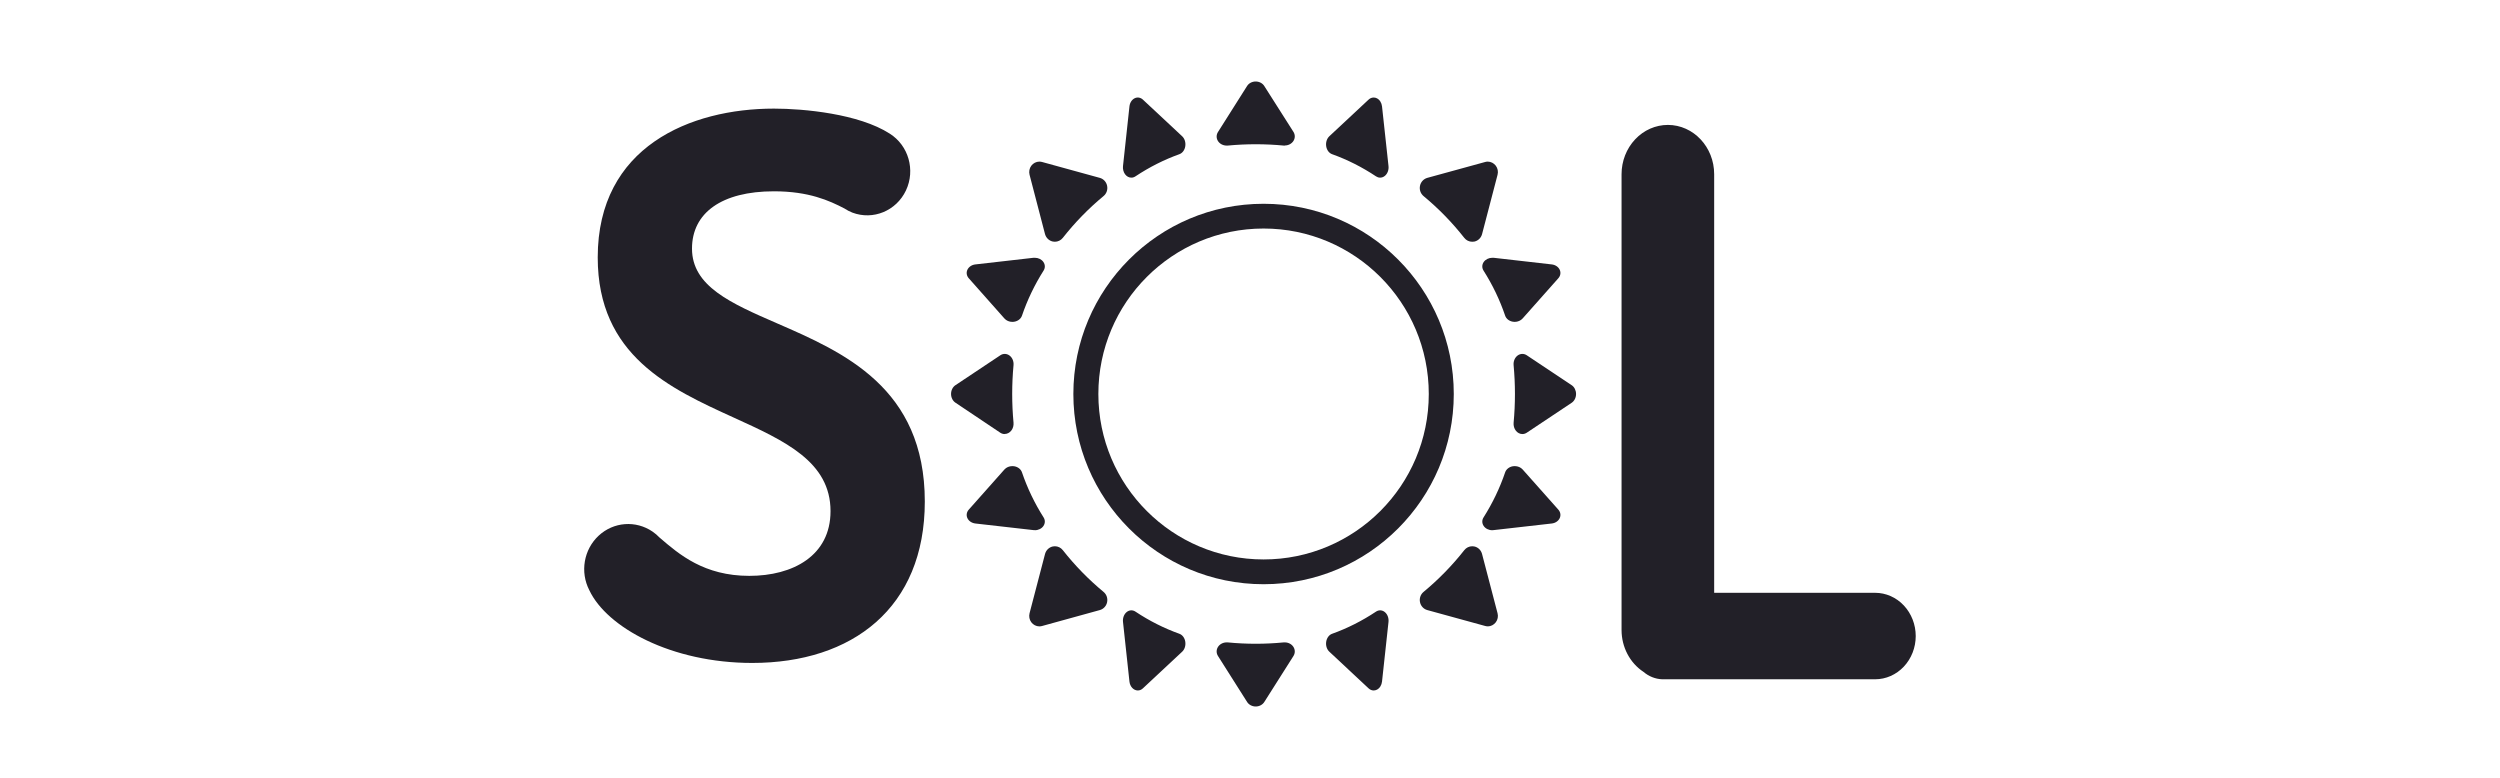 <svg width="90" height="28" viewBox="0 0 90 28" fill="none" xmlns="http://www.w3.org/2000/svg">
<path fill-rule="evenodd" clip-rule="evenodd" d="M27.862 6.887C25.983 6.887 24.912 7.663 24.912 8.949C24.912 10.307 26.314 10.918 27.971 11.639C30.366 12.681 33.293 13.956 33.293 18.055C33.293 21.885 30.682 23.866 27.079 23.866C24.166 23.866 21.846 22.587 21.216 21.249C20.876 20.593 21.015 19.783 21.552 19.284C22.09 18.785 22.889 18.725 23.492 19.138C23.582 19.2 23.666 19.271 23.742 19.351L23.753 19.36C24.45 19.959 25.346 20.731 26.975 20.731C28.544 20.731 29.899 20.008 29.899 18.401C29.899 16.621 28.254 15.871 26.421 15.036C24.118 13.987 21.518 12.803 21.518 9.267C21.518 5.277 24.859 3.91 27.862 3.91C28.937 3.91 30.921 4.097 32.029 4.81C32.708 5.237 32.961 6.122 32.614 6.857C32.266 7.592 31.432 7.936 30.685 7.654C30.586 7.615 30.49 7.565 30.401 7.506C29.851 7.22 29.118 6.887 27.862 6.887ZM68.538 21.797C68.812 22.089 68.966 22.485 68.966 22.898C68.966 23.311 68.812 23.706 68.538 23.998C68.264 24.29 67.892 24.454 67.504 24.454H59.837C59.593 24.444 59.358 24.351 59.168 24.189C58.675 23.866 58.376 23.295 58.376 22.679V6.272C58.376 5.801 58.552 5.35 58.865 5.017C59.177 4.684 59.602 4.497 60.044 4.497C60.964 4.498 61.71 5.292 61.71 6.272V21.341H67.504C67.892 21.341 68.264 21.505 68.538 21.797Z" fill="#222028"/>
<path d="M51.436 14.184C51.436 17.478 48.768 20.14 45.489 20.14C42.209 20.14 39.541 17.478 39.541 14.184C39.541 10.889 42.209 8.227 45.489 8.227C48.768 8.227 51.436 10.889 51.436 14.184ZM45.489 21.032C49.275 21.032 52.336 17.961 52.336 14.184C52.336 10.407 49.275 7.336 45.489 7.336C41.702 7.336 38.641 10.407 38.641 14.184C38.641 17.961 41.702 21.032 45.489 21.032Z" fill="#222028"/>
<path fill-rule="evenodd" clip-rule="evenodd" d="M46.219 5.241H46.257L46.255 5.237C46.383 5.237 46.5 5.174 46.564 5.074C46.628 4.974 46.628 4.85 46.565 4.749L45.514 3.096C45.45 2.995 45.332 2.934 45.205 2.934C45.077 2.934 44.959 2.995 44.895 3.096L43.847 4.753C43.783 4.854 43.783 4.977 43.847 5.078C43.911 5.178 44.029 5.24 44.156 5.241C44.169 5.242 44.181 5.242 44.194 5.241C44.867 5.177 45.546 5.177 46.219 5.241ZM44.896 25.271C44.96 25.372 45.078 25.434 45.206 25.434C45.333 25.434 45.451 25.372 45.515 25.271L46.565 23.615C46.628 23.514 46.628 23.39 46.564 23.29C46.501 23.189 46.383 23.127 46.255 23.126H46.217C45.545 23.192 44.867 23.192 44.195 23.126C44.182 23.126 44.169 23.126 44.156 23.126C44.029 23.127 43.911 23.189 43.847 23.29C43.783 23.39 43.783 23.514 43.847 23.615L44.896 25.271ZM54.806 15.626C54.716 15.626 54.63 15.582 54.57 15.504C54.51 15.427 54.481 15.324 54.49 15.221C54.554 14.531 54.554 13.836 54.49 13.146C54.477 13.009 54.532 12.876 54.632 12.8C54.733 12.725 54.861 12.721 54.964 12.79L56.579 13.866C56.678 13.931 56.738 14.053 56.738 14.183C56.738 14.315 56.678 14.435 56.579 14.501L54.964 15.577C54.916 15.609 54.861 15.626 54.806 15.626ZM36.009 15.577C36.057 15.609 36.112 15.626 36.168 15.626L36.171 15.623C36.261 15.622 36.347 15.578 36.407 15.501C36.467 15.424 36.496 15.321 36.487 15.218C36.423 14.529 36.423 13.834 36.487 13.145C36.499 13.008 36.444 12.875 36.344 12.8C36.243 12.725 36.115 12.721 36.012 12.79L34.398 13.865C34.299 13.93 34.238 14.051 34.238 14.182C34.238 14.313 34.299 14.433 34.398 14.498L36.009 15.577ZM52.999 8.703C52.888 8.703 52.783 8.652 52.714 8.563C52.279 8.01 51.788 7.506 51.249 7.06C51.141 6.971 51.091 6.827 51.12 6.689C51.148 6.55 51.251 6.44 51.384 6.403L53.464 5.832C53.494 5.823 53.526 5.818 53.558 5.818C53.672 5.819 53.779 5.873 53.849 5.966C53.918 6.058 53.942 6.179 53.912 6.292L53.355 8.426C53.319 8.563 53.212 8.668 53.077 8.697C53.051 8.702 53.025 8.704 52.999 8.703ZM37.127 22.402C37.197 22.495 37.304 22.549 37.418 22.55C37.45 22.549 37.481 22.545 37.511 22.537L39.592 21.963C39.725 21.927 39.828 21.817 39.856 21.678C39.885 21.54 39.835 21.396 39.727 21.308C39.188 20.861 38.696 20.358 38.261 19.805C38.191 19.716 38.086 19.665 37.975 19.665C37.95 19.665 37.925 19.668 37.9 19.673C37.765 19.702 37.657 19.807 37.621 19.944L37.064 22.077C37.035 22.19 37.058 22.31 37.127 22.402ZM53.56 22.548C53.528 22.548 53.496 22.544 53.466 22.535L51.384 21.963C51.251 21.927 51.148 21.817 51.12 21.678C51.091 21.54 51.141 21.396 51.249 21.308C51.788 20.861 52.28 20.358 52.715 19.805C52.785 19.716 52.89 19.665 53.001 19.665C53.026 19.665 53.052 19.668 53.077 19.673C53.212 19.702 53.319 19.807 53.354 19.944L53.912 22.077C53.942 22.19 53.918 22.31 53.849 22.402C53.779 22.495 53.672 22.549 53.558 22.55L53.56 22.548ZM37.899 8.695C37.924 8.7 37.949 8.703 37.975 8.703C38.087 8.703 38.192 8.651 38.262 8.562C38.697 8.009 39.188 7.505 39.727 7.059C39.835 6.97 39.885 6.827 39.856 6.688C39.828 6.55 39.726 6.439 39.592 6.403L37.513 5.831C37.482 5.823 37.45 5.819 37.418 5.818C37.304 5.819 37.197 5.873 37.127 5.966C37.058 6.058 37.035 6.179 37.064 6.291L37.62 8.425C37.657 8.561 37.764 8.666 37.899 8.695ZM40.728 6.395C40.641 6.396 40.558 6.35 40.5 6.27C40.443 6.19 40.416 6.083 40.428 5.978L40.66 3.831C40.674 3.701 40.745 3.589 40.845 3.539C40.945 3.488 41.059 3.507 41.145 3.587L42.557 4.905C42.648 4.989 42.691 5.128 42.67 5.265C42.65 5.401 42.567 5.512 42.458 5.551C41.908 5.748 41.377 6.016 40.874 6.35C40.829 6.38 40.779 6.396 40.728 6.395ZM49.268 24.78C49.321 24.83 49.386 24.857 49.452 24.857C49.492 24.857 49.532 24.847 49.569 24.828C49.669 24.778 49.739 24.666 49.753 24.536L49.986 22.389C50 22.252 49.95 22.115 49.856 22.037C49.762 21.958 49.64 21.951 49.539 22.017C49.037 22.351 48.506 22.619 47.956 22.816C47.847 22.855 47.764 22.965 47.743 23.102C47.722 23.239 47.766 23.378 47.857 23.462L49.268 24.78ZM54.53 11.588C54.508 11.588 54.486 11.586 54.465 11.582C54.331 11.561 54.223 11.476 54.185 11.363C53.994 10.8 53.733 10.255 53.406 9.74C53.346 9.644 53.348 9.527 53.413 9.433C53.478 9.339 53.595 9.281 53.722 9.28C53.737 9.28 53.753 9.28 53.769 9.28L55.862 9.519C55.99 9.533 56.099 9.605 56.148 9.708C56.197 9.811 56.179 9.928 56.101 10.016L54.816 11.463C54.748 11.541 54.643 11.587 54.53 11.588ZM37.207 19.084H37.254V19.088C37.381 19.088 37.499 19.03 37.563 18.936C37.628 18.841 37.631 18.724 37.57 18.628C37.243 18.113 36.983 17.568 36.791 17.005C36.753 16.892 36.645 16.807 36.511 16.785C36.489 16.782 36.467 16.78 36.445 16.78C36.334 16.78 36.228 16.825 36.16 16.901L34.875 18.348C34.797 18.436 34.779 18.554 34.828 18.656C34.878 18.759 34.986 18.831 35.114 18.846L37.207 19.084ZM49.682 6.395C49.632 6.395 49.583 6.379 49.539 6.35C49.036 6.016 48.506 5.748 47.956 5.551C47.846 5.512 47.764 5.402 47.743 5.265C47.722 5.129 47.766 4.99 47.856 4.905L49.268 3.587C49.321 3.537 49.386 3.511 49.453 3.511C49.493 3.511 49.532 3.52 49.568 3.539C49.669 3.589 49.739 3.701 49.753 3.832L49.986 5.978C50.001 6.116 49.951 6.252 49.856 6.331C49.805 6.374 49.744 6.396 49.682 6.395ZM40.66 24.536C40.68 24.719 40.809 24.856 40.961 24.857C41.028 24.857 41.093 24.83 41.145 24.78L42.557 23.462C42.648 23.378 42.691 23.239 42.67 23.102C42.65 22.966 42.567 22.855 42.458 22.816C41.908 22.619 41.377 22.352 40.874 22.017C40.774 21.951 40.651 21.958 40.557 22.037C40.463 22.115 40.413 22.252 40.428 22.389L40.66 24.536ZM53.721 19.088C53.594 19.088 53.477 19.03 53.413 18.935C53.348 18.841 53.346 18.724 53.407 18.628C53.733 18.113 53.994 17.568 54.185 17.005C54.223 16.892 54.331 16.807 54.464 16.785C54.486 16.782 54.508 16.78 54.53 16.78C54.642 16.78 54.748 16.825 54.815 16.901L56.101 18.348C56.179 18.436 56.197 18.554 56.148 18.657C56.099 18.759 55.99 18.832 55.862 18.846L53.769 19.084C53.753 19.086 53.737 19.088 53.721 19.088ZM36.16 11.466C36.228 11.543 36.334 11.588 36.445 11.588C36.605 11.588 36.746 11.497 36.791 11.364C36.983 10.801 37.243 10.256 37.57 9.74C37.631 9.644 37.628 9.527 37.563 9.433C37.499 9.338 37.381 9.28 37.254 9.28C37.239 9.28 37.223 9.28 37.208 9.28L35.114 9.519C34.986 9.533 34.878 9.606 34.828 9.708C34.779 9.811 34.797 9.928 34.875 10.017L36.16 11.466Z" fill="#222028"/>
</svg>
